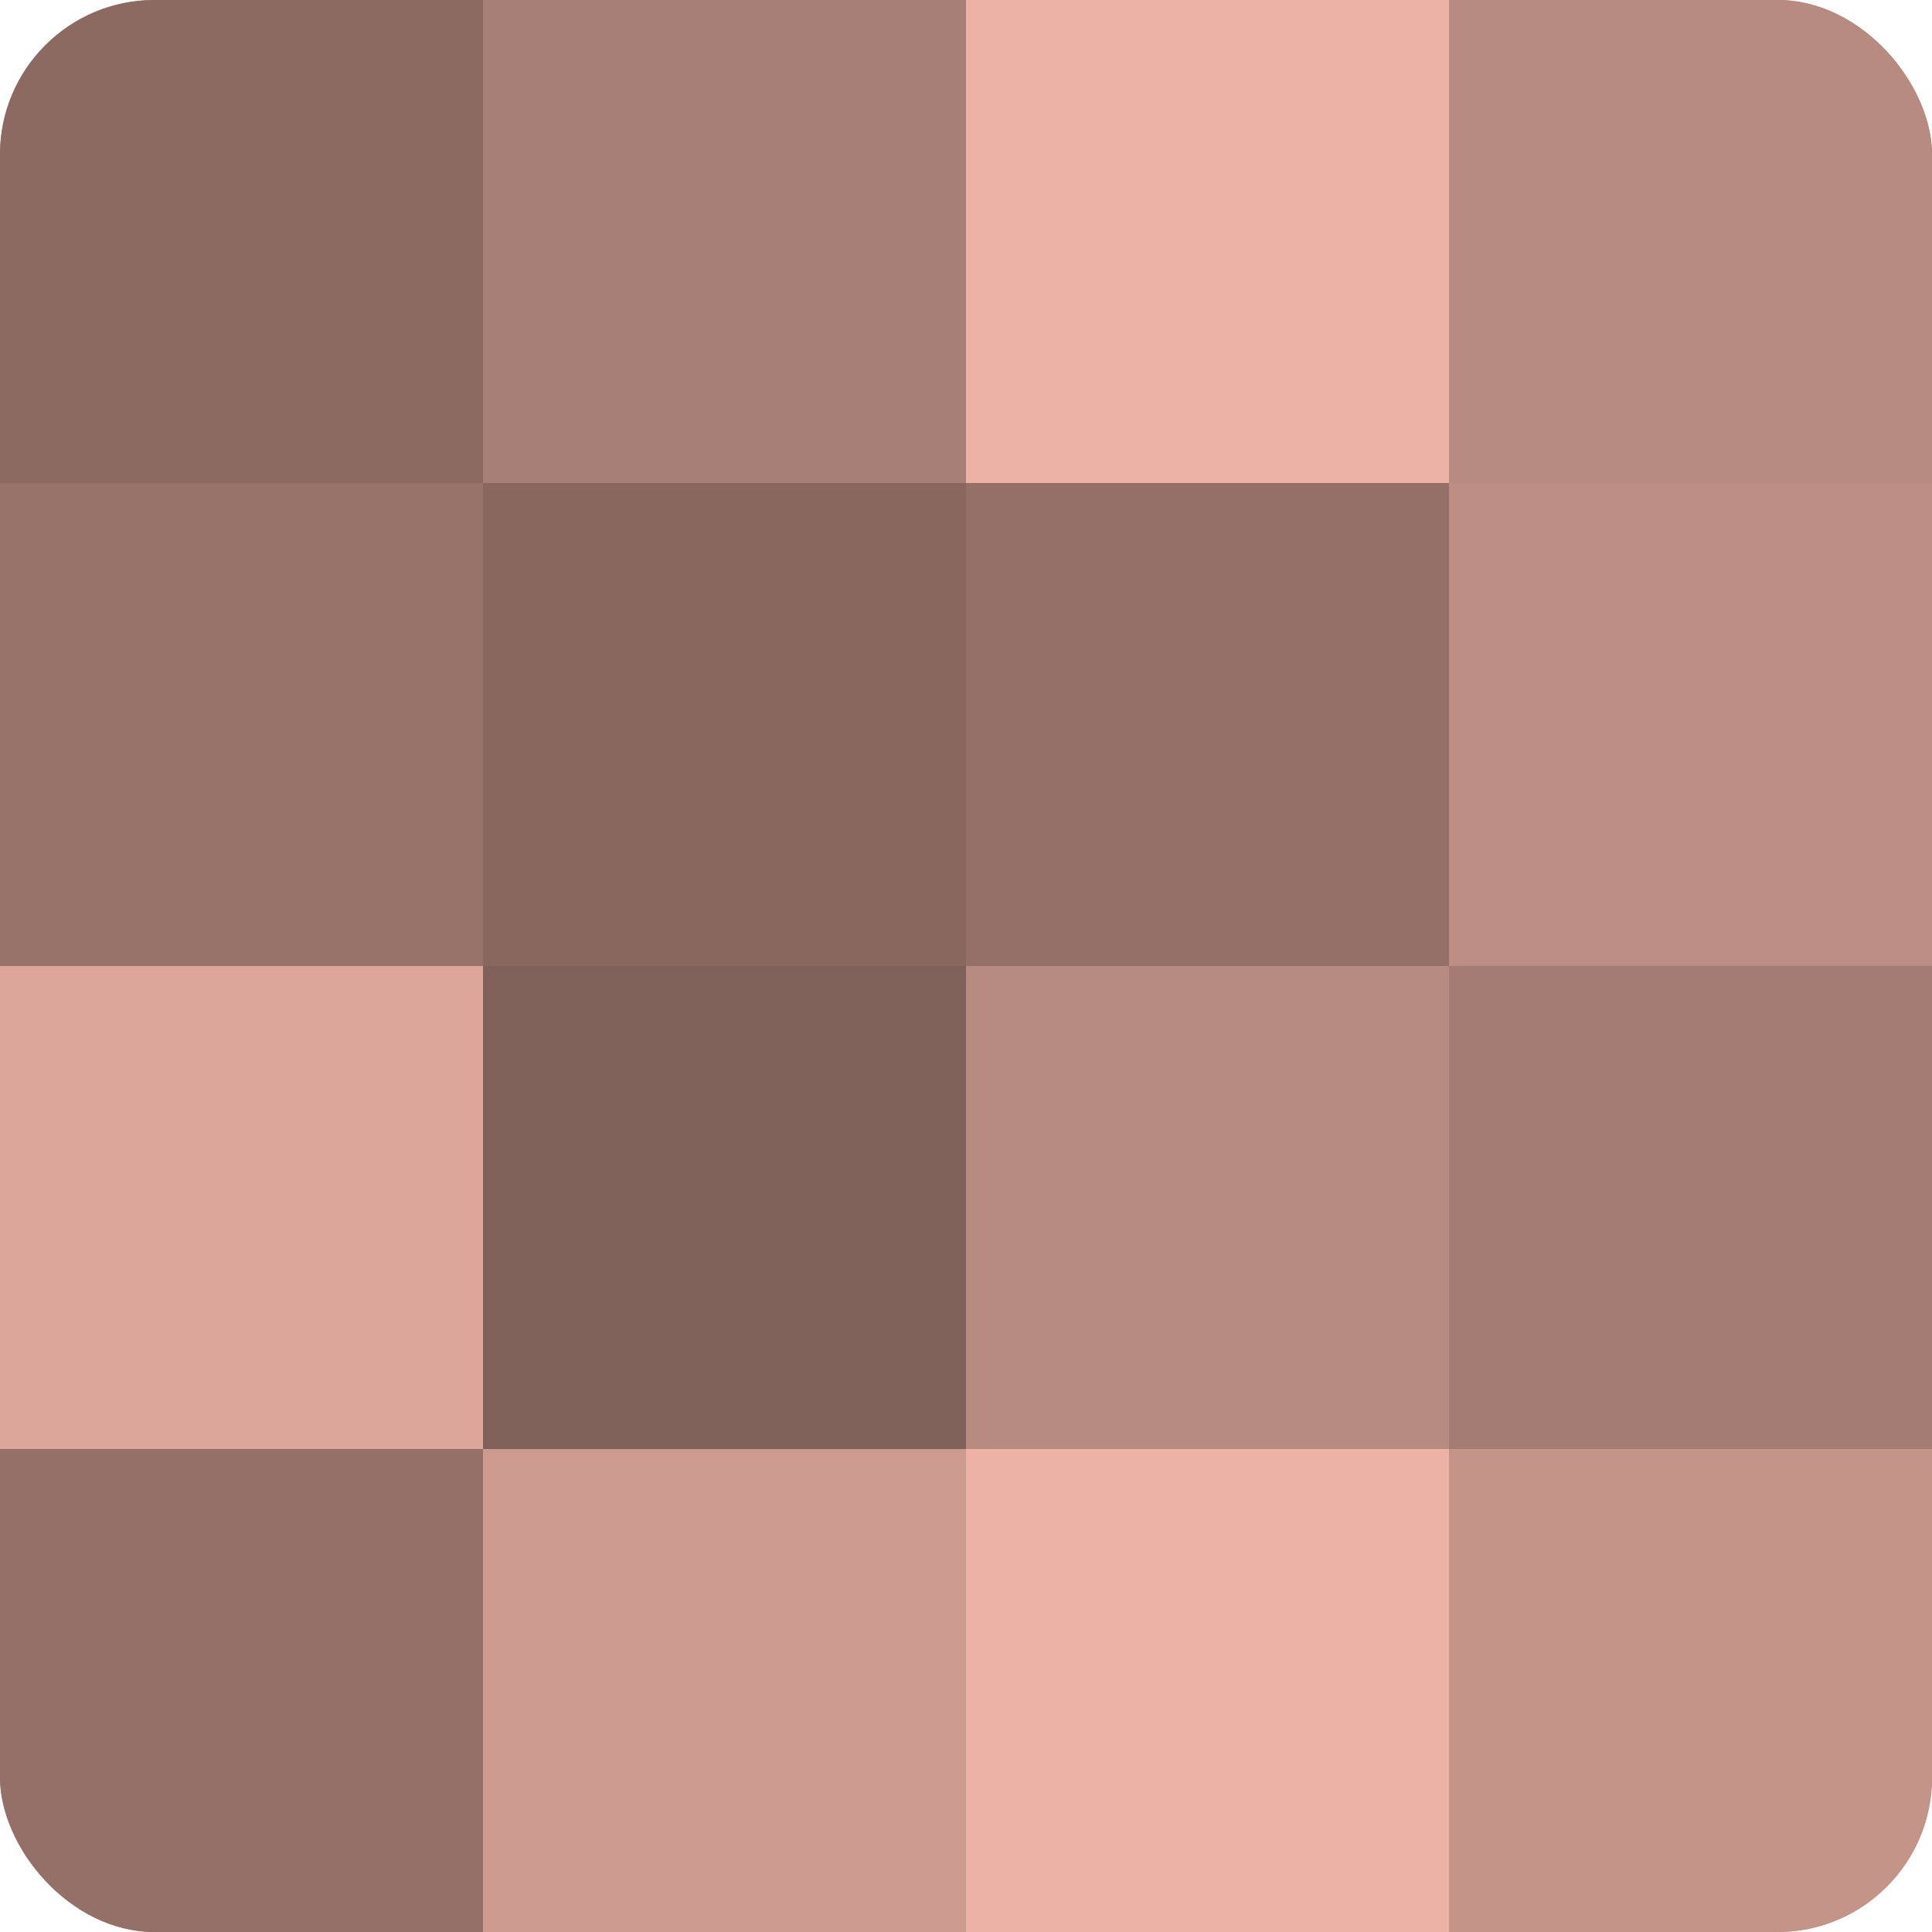 <?xml version="1.0" encoding="UTF-8"?>
<svg xmlns="http://www.w3.org/2000/svg" width="80" height="80" viewBox="0 0 100 100" preserveAspectRatio="xMidYMid meet"><defs><clipPath id="c" width="100" height="100"><rect width="100" height="100" rx="8" ry="8"/></clipPath></defs><g clip-path="url(#c)"><rect width="100" height="100" fill="#a07970"/><rect width="25" height="25" fill="#8c6a62"/><rect y="25" width="25" height="25" fill="#98736a"/><rect y="50" width="25" height="25" fill="#dca69a"/><rect y="75" width="25" height="25" fill="#947068"/><rect x="25" width="25" height="25" fill="#a87f76"/><rect x="25" y="25" width="25" height="25" fill="#88675f"/><rect x="25" y="50" width="25" height="25" fill="#80615a"/><rect x="25" y="75" width="25" height="25" fill="#cc9a8f"/><rect x="50" width="25" height="25" fill="#ecb2a5"/><rect x="50" y="25" width="25" height="25" fill="#947068"/><rect x="50" y="50" width="25" height="25" fill="#b88b81"/><rect x="50" y="75" width="25" height="25" fill="#ecb2a5"/><rect x="75" width="25" height="25" fill="#b88b81"/><rect x="75" y="25" width="25" height="25" fill="#bc8e84"/><rect x="75" y="50" width="25" height="25" fill="#a47c73"/><rect x="75" y="75" width="25" height="25" fill="#c49489"/></g></svg>
